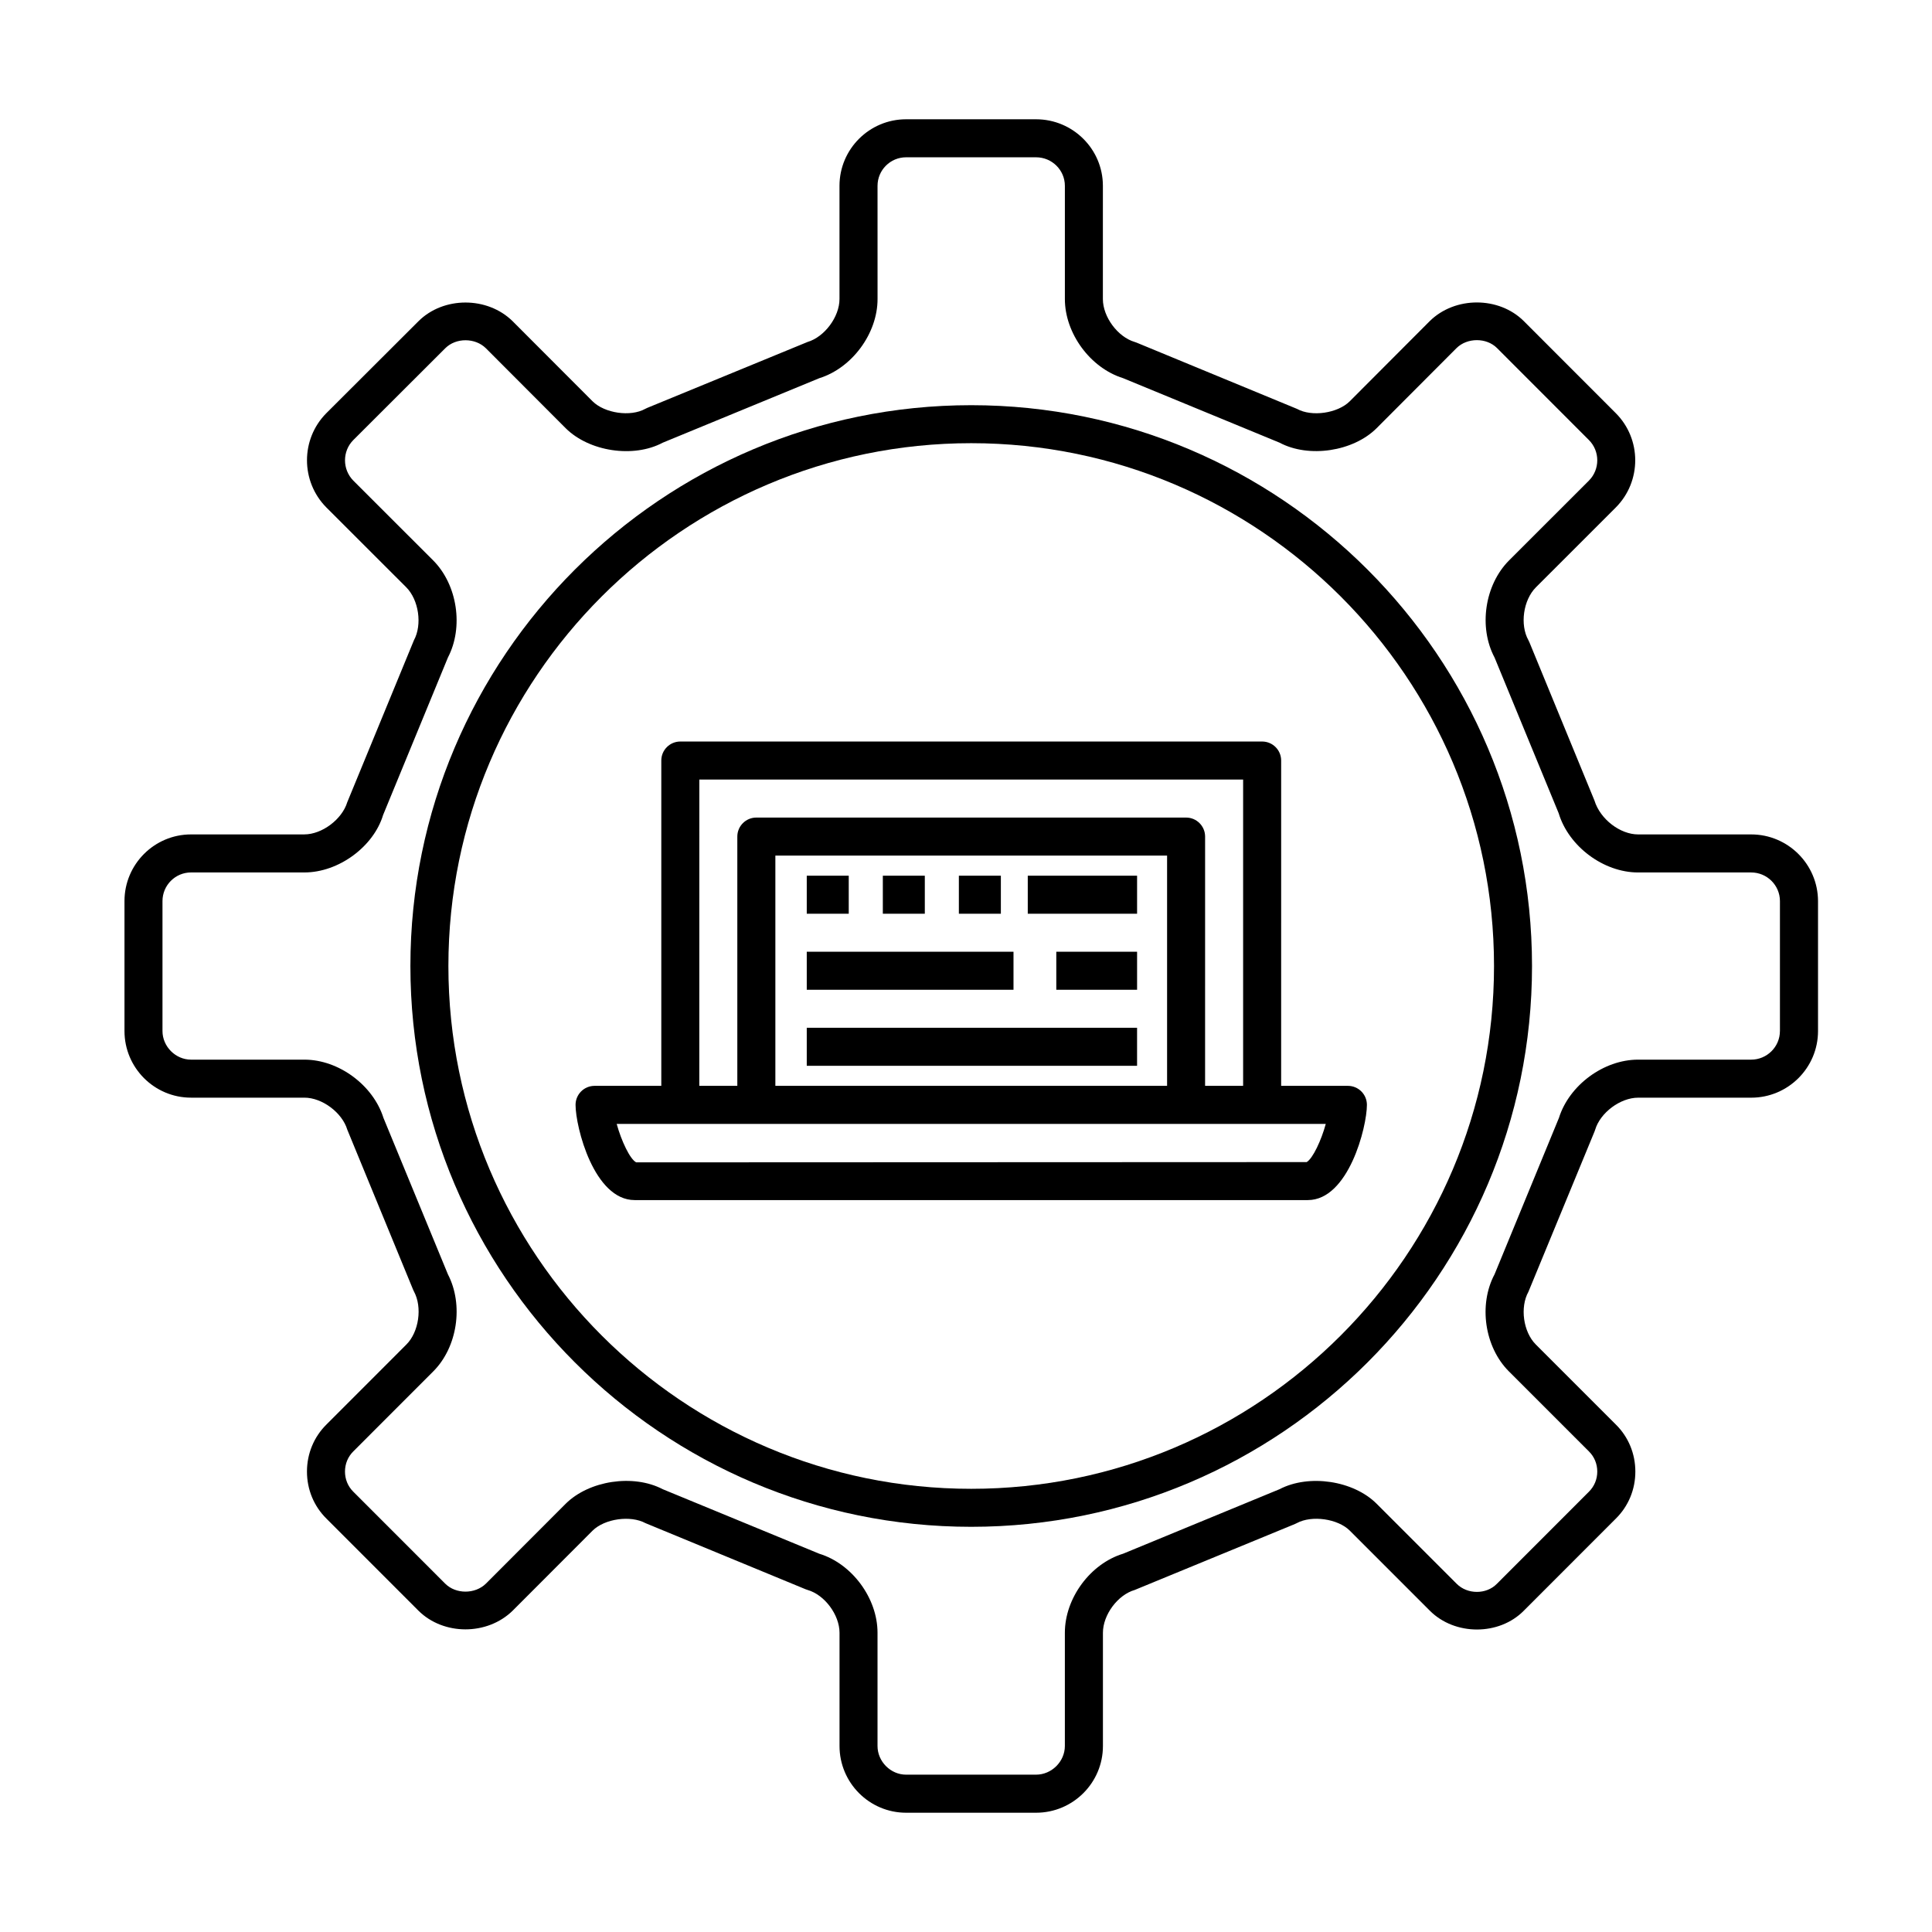 <?xml version="1.0" encoding="UTF-8"?>
<!-- Uploaded to: ICON Repo, www.svgrepo.com, Generator: ICON Repo Mixer Tools -->
<svg fill="#000000" width="800px" height="800px" version="1.1" viewBox="144 144 512 512" xmlns="http://www.w3.org/2000/svg">
 <g>
  <path d="m608.08 365.13h-29.973c-4.707 0-10.027-3.984-11.562-8.988l-17.25-41.961-0.258-0.535c-2.289-4.098-1.355-10.641 1.988-13.992l21.184-21.176c6.863-6.902 6.856-18.113-0.012-24.988l-24.379-24.398c-6.594-6.566-18.223-6.602-24.93 0.012l-21.199 21.25c-3.203 3.18-10.062 4.18-13.984 2l-42.484-17.547-0.5-0.176c-4.504-1.324-8.449-6.644-8.449-11.383l0.004-30c0-9.73-7.945-17.637-17.715-17.637h-34.441c-9.734 0-17.648 7.914-17.648 17.637v29.996c0 4.731-3.961 10.051-8.473 11.387l-42.465 17.461-0.535 0.258c-3.918 2.188-10.762 1.168-13.957-1.996l-21.195-21.23c-6.699-6.602-18.328-6.602-24.969 0.023l-24.391 24.348c-6.84 6.871-6.848 18.078 0.004 24.992l21.164 21.148c3.332 3.352 4.281 9.914 2.035 14.051l-17.664 42.91c-1.375 4.543-6.695 8.531-11.375 8.531l-30.027 0.004c-9.73 0-17.637 7.926-17.637 17.668v34.43c0 9.742 7.91 17.664 17.637 17.664h30.047c4.707 0 10.016 3.969 11.371 8.504l17.438 42.395 0.227 0.48c2.246 4.156 1.309 10.715-2.004 14.031l-21.176 21.191c-3.34 3.301-5.18 7.734-5.18 12.488 0 4.758 1.84 9.184 5.16 12.469l24.395 24.406c6.629 6.578 18.219 6.613 24.984-0.035l21.145-21.176c3.195-3.168 10.051-4.152 14.027-1.996l42.457 17.531 0.527 0.18c4.492 1.293 8.438 6.594 8.438 11.34v30.012c0 9.75 7.914 17.68 17.648 17.68h34.441c9.766 0 17.715-7.93 17.715-17.68v-30.012c0-4.758 3.93-10.051 8.414-11.34l42.484-17.488 0.484-0.23c3.969-2.152 10.867-1.168 14.031 1.984l21.195 21.199c6.648 6.691 18.41 6.672 24.945 0.012l24.348-24.363c3.352-3.301 5.195-7.738 5.195-12.488s-1.844-9.191-5.168-12.469l-21.211-21.211c-3.332-3.332-4.242-9.863-1.953-13.98l17.508-42.445 0.172-0.484c1.344-4.523 6.664-8.5 11.391-8.5h29.973c9.758 0 17.699-7.918 17.699-17.664v-34.43c-0.02-9.746-7.957-17.672-17.711-17.672zm7.617 52.102c0 4.18-3.422 7.586-7.621 7.586h-29.973c-9.098 0-18.246 6.762-20.969 15.438l-17.059 41.449c-4.293 8.047-2.656 19.277 3.789 25.719l21.234 21.234c1.41 1.395 2.195 3.281 2.195 5.32 0 2.039-0.781 3.918-2.215 5.344l-24.41 24.426c-2.785 2.836-7.793 2.836-10.645-0.035l-21.211-21.211c-6.141-6.141-17.914-7.91-25.703-3.856l-41.488 17.109c-8.672 2.644-15.422 11.777-15.422 20.938v30.012c0 4.117-3.496 7.602-7.637 7.602h-34.441c-4.102 0-7.57-3.481-7.57-7.602v-30.012c0-9.148-6.758-18.289-15.438-20.938l-41.508-17.109c-7.773-4.062-19.477-2.301-25.688 3.859l-21.125 21.156c-2.891 2.848-7.965 2.836-10.781 0.051l-24.398-24.41c-1.41-1.395-2.188-3.285-2.188-5.324 0-2.039 0.777-3.926 2.207-5.344l21.195-21.211c6.402-6.402 8.074-17.629 3.879-25.699l-17.09-41.473c-2.731-8.676-11.875-15.434-20.945-15.434h-30.051c-4.098 0-7.562-3.473-7.562-7.586v-34.43c0-4.188 3.391-7.594 7.562-7.594h30.047c9.125 0 18.355-6.891 20.859-15.23l17.176-41.73c4.195-8.031 2.519-19.266-3.894-25.719l-21.16-21.141c-2.953-2.984-2.957-7.812-0.02-10.766l24.375-24.336c2.84-2.836 7.914-2.801 10.75-0.004l21.184 21.227c6.238 6.172 17.949 7.945 25.695 3.809l41.5-17.094c8.672-2.707 15.426-11.855 15.426-20.969l-0.004-30.008c0-4.172 3.394-7.562 7.57-7.562h34.441c4.211 0 7.637 3.391 7.637 7.562v29.996c0 9.117 6.746 18.27 15.406 20.969l41.48 17.098c7.75 4.137 19.523 2.359 25.73-3.836l21.18-21.227c2.836-2.797 7.918-2.801 10.707-0.023l24.371 24.391c2.957 2.957 2.953 7.789 0.004 10.75l-21.18 21.172c-6.453 6.473-8.102 17.715-3.82 25.734l16.984 41.246c2.648 8.801 11.895 15.695 21.043 15.695h29.973c4.203 0 7.621 3.406 7.621 7.594v34.426z"/>
  <path d="m401.38 251.38c-81.953 0-148.62 66.668-148.62 148.62 0 81.953 66.668 148.62 148.62 148.62 81.953 0 148.62-66.668 148.62-148.62-0.004-81.957-66.672-148.62-148.62-148.62zm0 287.17c-76.398 0-138.55-62.156-138.55-138.55 0-76.395 62.148-138.55 138.55-138.55 76.395 0 138.55 62.148 138.55 138.55 0 76.395-62.148 138.55-138.55 138.55z"/>
  <path d="m483.52 345.55c0-2.781-2.254-5.039-5.039-5.039h-154.19c-2.781 0-5.039 2.258-5.039 5.039v86.211h-17.684c-2.781 0-5.039 2.254-5.039 5.039 0 5.879 4.883 25.234 15.664 25.234h178.39c10.785 0 15.664-19.355 15.664-25.234 0-2.785-2.254-5.039-5.039-5.039h-17.688zm-154.19 5.039h144.11v81.172h-10.078l0.004-66.059c0-2.781-2.254-5.039-5.039-5.039h-113.89c-2.781 0-5.039 2.258-5.039 5.039v66.059h-10.078zm123.96 20.152v61.02h-103.81v-61.02zm42.055 71.102c-1.188 4.367-3.43 9.148-5.055 10.121l-177.68 0.074c-1.629-0.777-3.953-5.703-5.18-10.191h187.91z"/>
  <path d="m416.37 376.07h28.969v10.078h-28.969z"/>
  <path d="m357.8 376.07h11.125v10.078h-11.125z"/>
  <path d="m377.96 376.07h11.125v10.078h-11.125z"/>
  <path d="m398.11 376.07h11.129v10.078h-11.129z"/>
  <path d="m423.93 396.22h21.41v10.078h-21.41z"/>
  <path d="m357.8 396.22h54.789v10.078h-54.789z"/>
  <path d="m357.8 416.37h87.535v10.078h-87.535z"/>
 </g>
</svg>